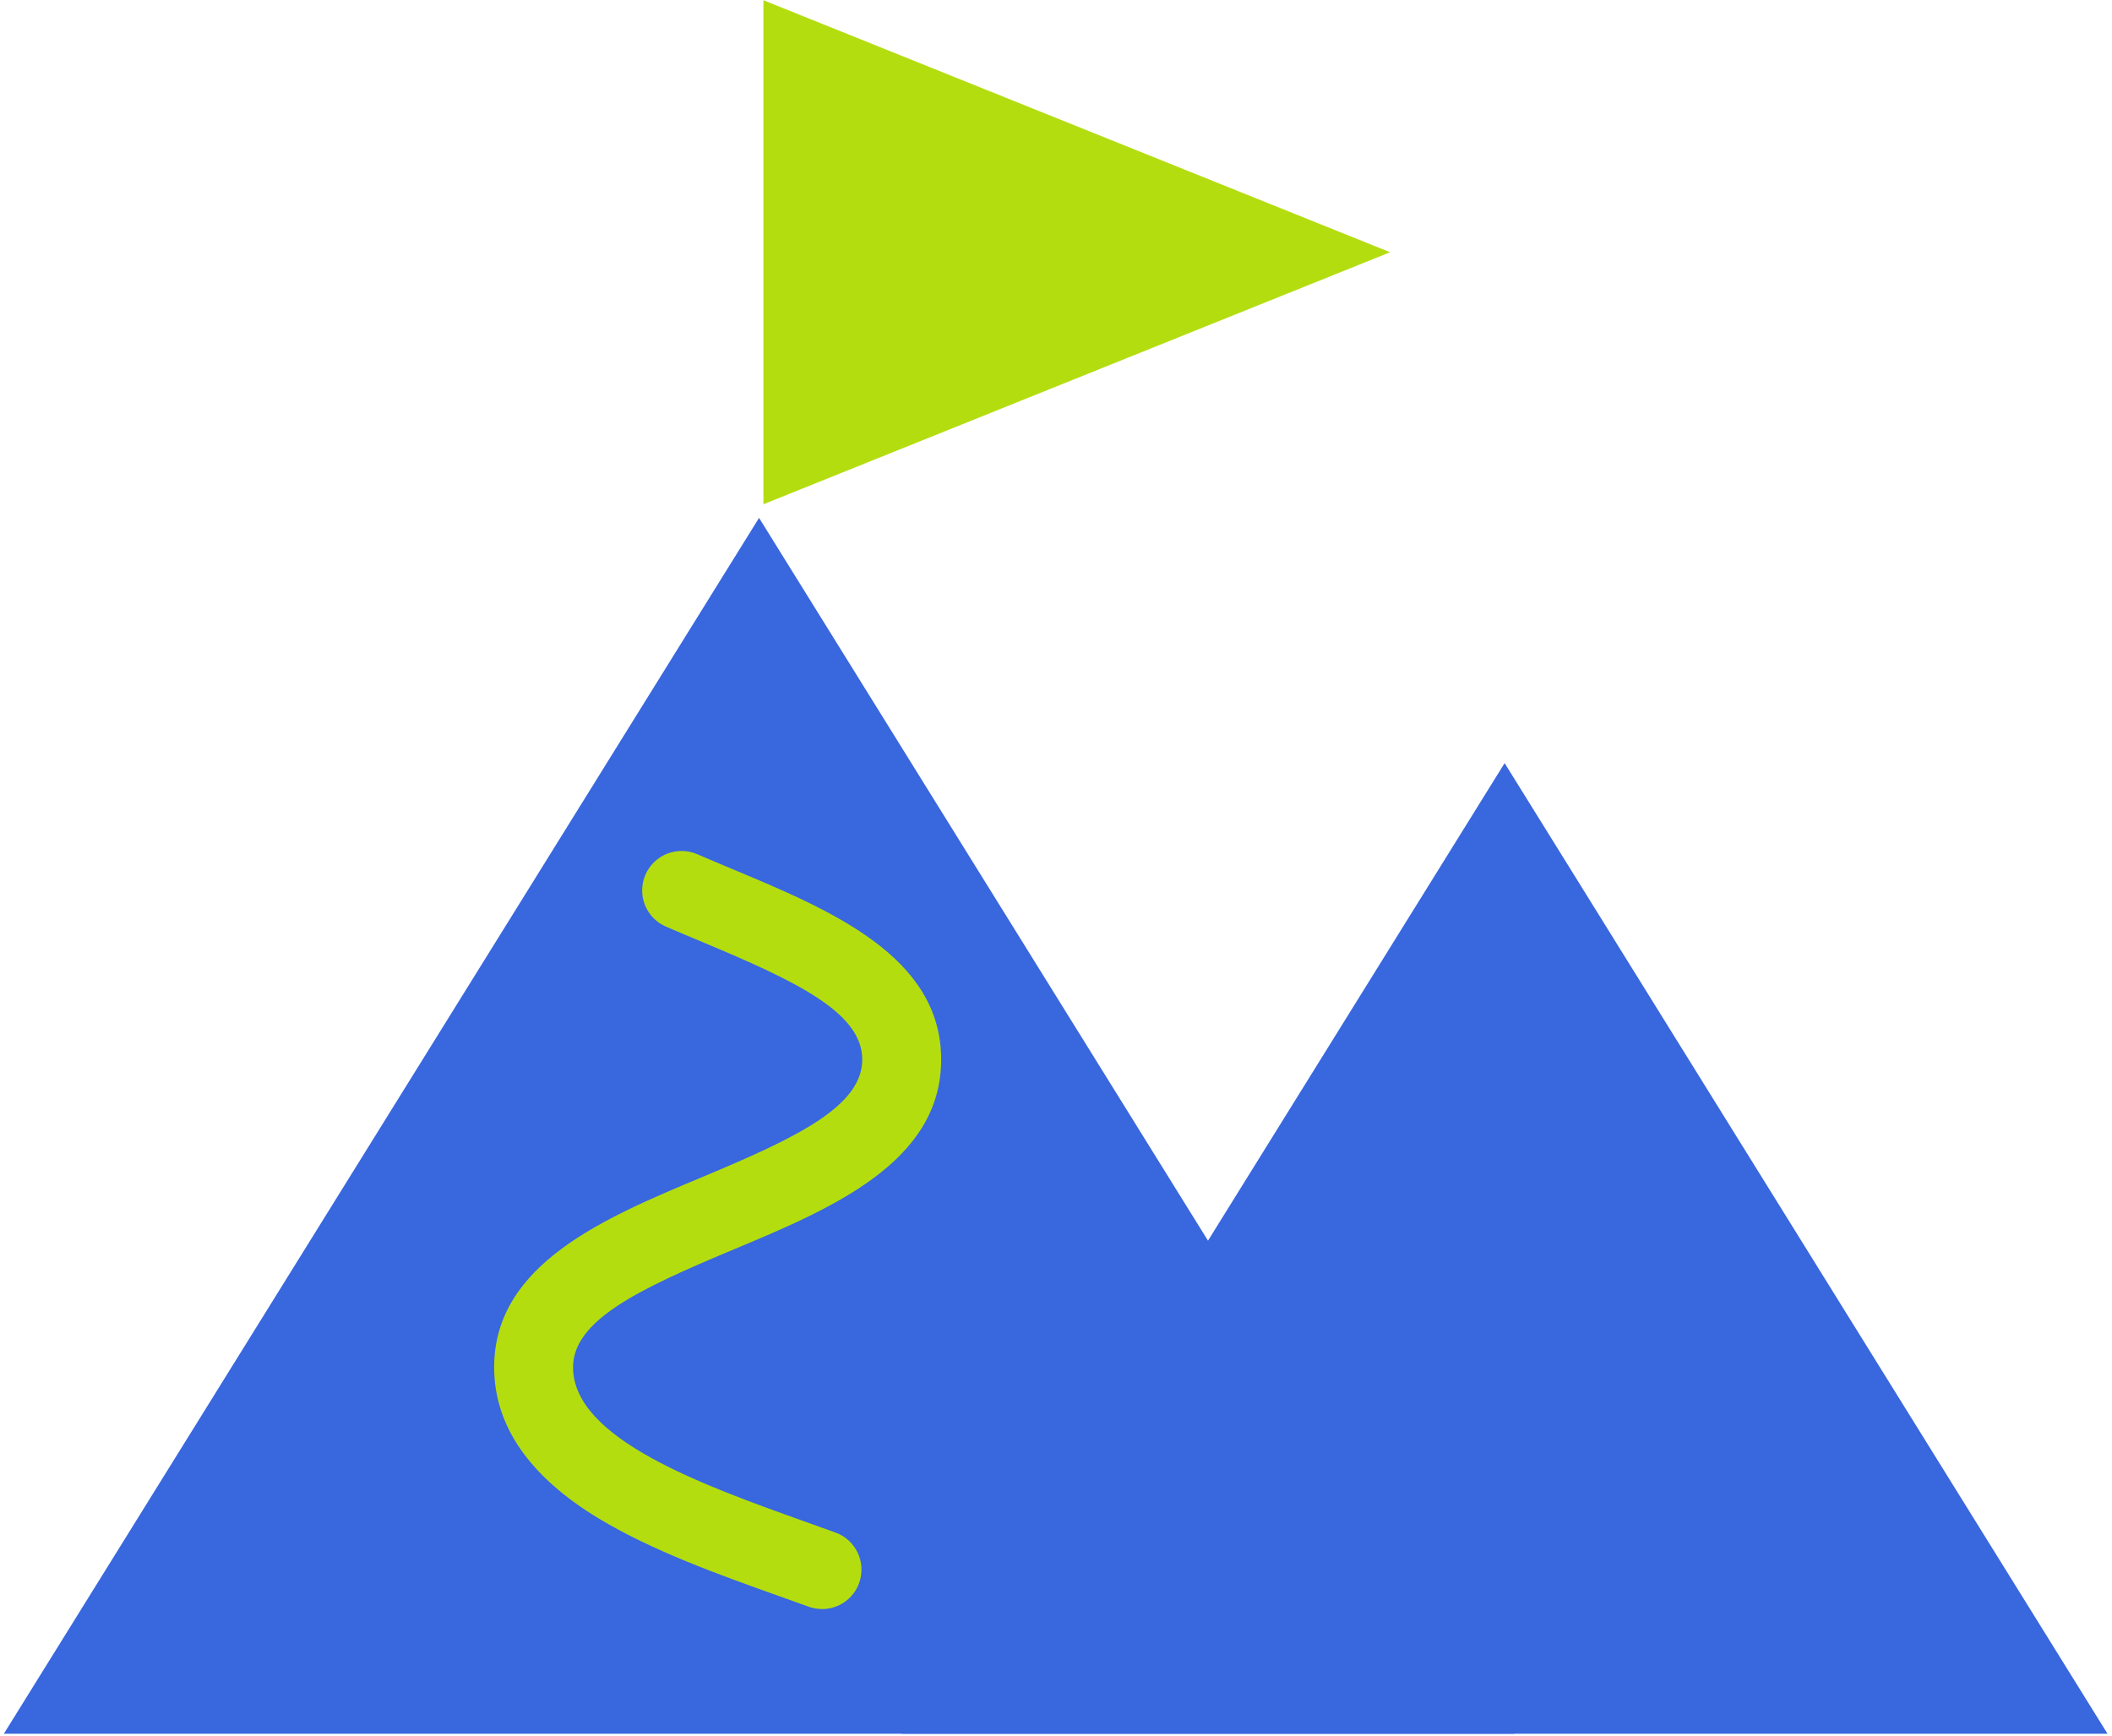 <svg width="264" height="217" viewBox="0 0 264 217" fill="none" xmlns="http://www.w3.org/2000/svg">
<g style="mix-blend-mode:multiply">
<path d="M94.882 64.738L189.284 216.727H0.48L94.882 64.738Z" fill="#3867DE"/>
</g>
<g style="mix-blend-mode:multiply">
<path d="M188.078 95.393L263.441 216.729H112.715L188.078 95.393Z" fill="#3867DE"/>
</g>
<path d="M173.763 31.531L95.428 63.035V0.027L173.763 31.531Z" fill="#B4DD10"/>
<path d="M102.751 201.137C102.192 201.137 101.625 201.041 101.072 200.841C99.919 200.422 98.733 200 97.525 199.57C90.042 196.903 81.562 193.879 74.86 189.828C66.172 184.58 61.768 178.214 61.768 170.91C61.768 158.009 75.599 152.23 87.804 147.127C99.502 142.238 107.782 138.321 107.782 132.443C107.782 126.566 99.502 122.649 87.804 117.76C86.306 117.132 84.753 116.486 83.241 115.831C80.743 114.75 79.593 111.849 80.675 109.348C81.757 106.85 84.657 105.7 87.158 106.782C88.615 107.412 90.138 108.047 91.609 108.664C103.814 113.764 117.645 119.546 117.645 132.446C117.645 145.347 103.814 151.126 91.609 156.229C79.911 161.118 71.631 165.034 71.631 170.912C71.631 179.869 87.826 185.643 100.839 190.285C102.061 190.721 103.263 191.151 104.435 191.575C106.996 192.504 108.317 195.33 107.391 197.891C106.665 199.896 104.772 201.142 102.756 201.142L102.751 201.137Z" fill="#B4DD10"/>
</svg>
